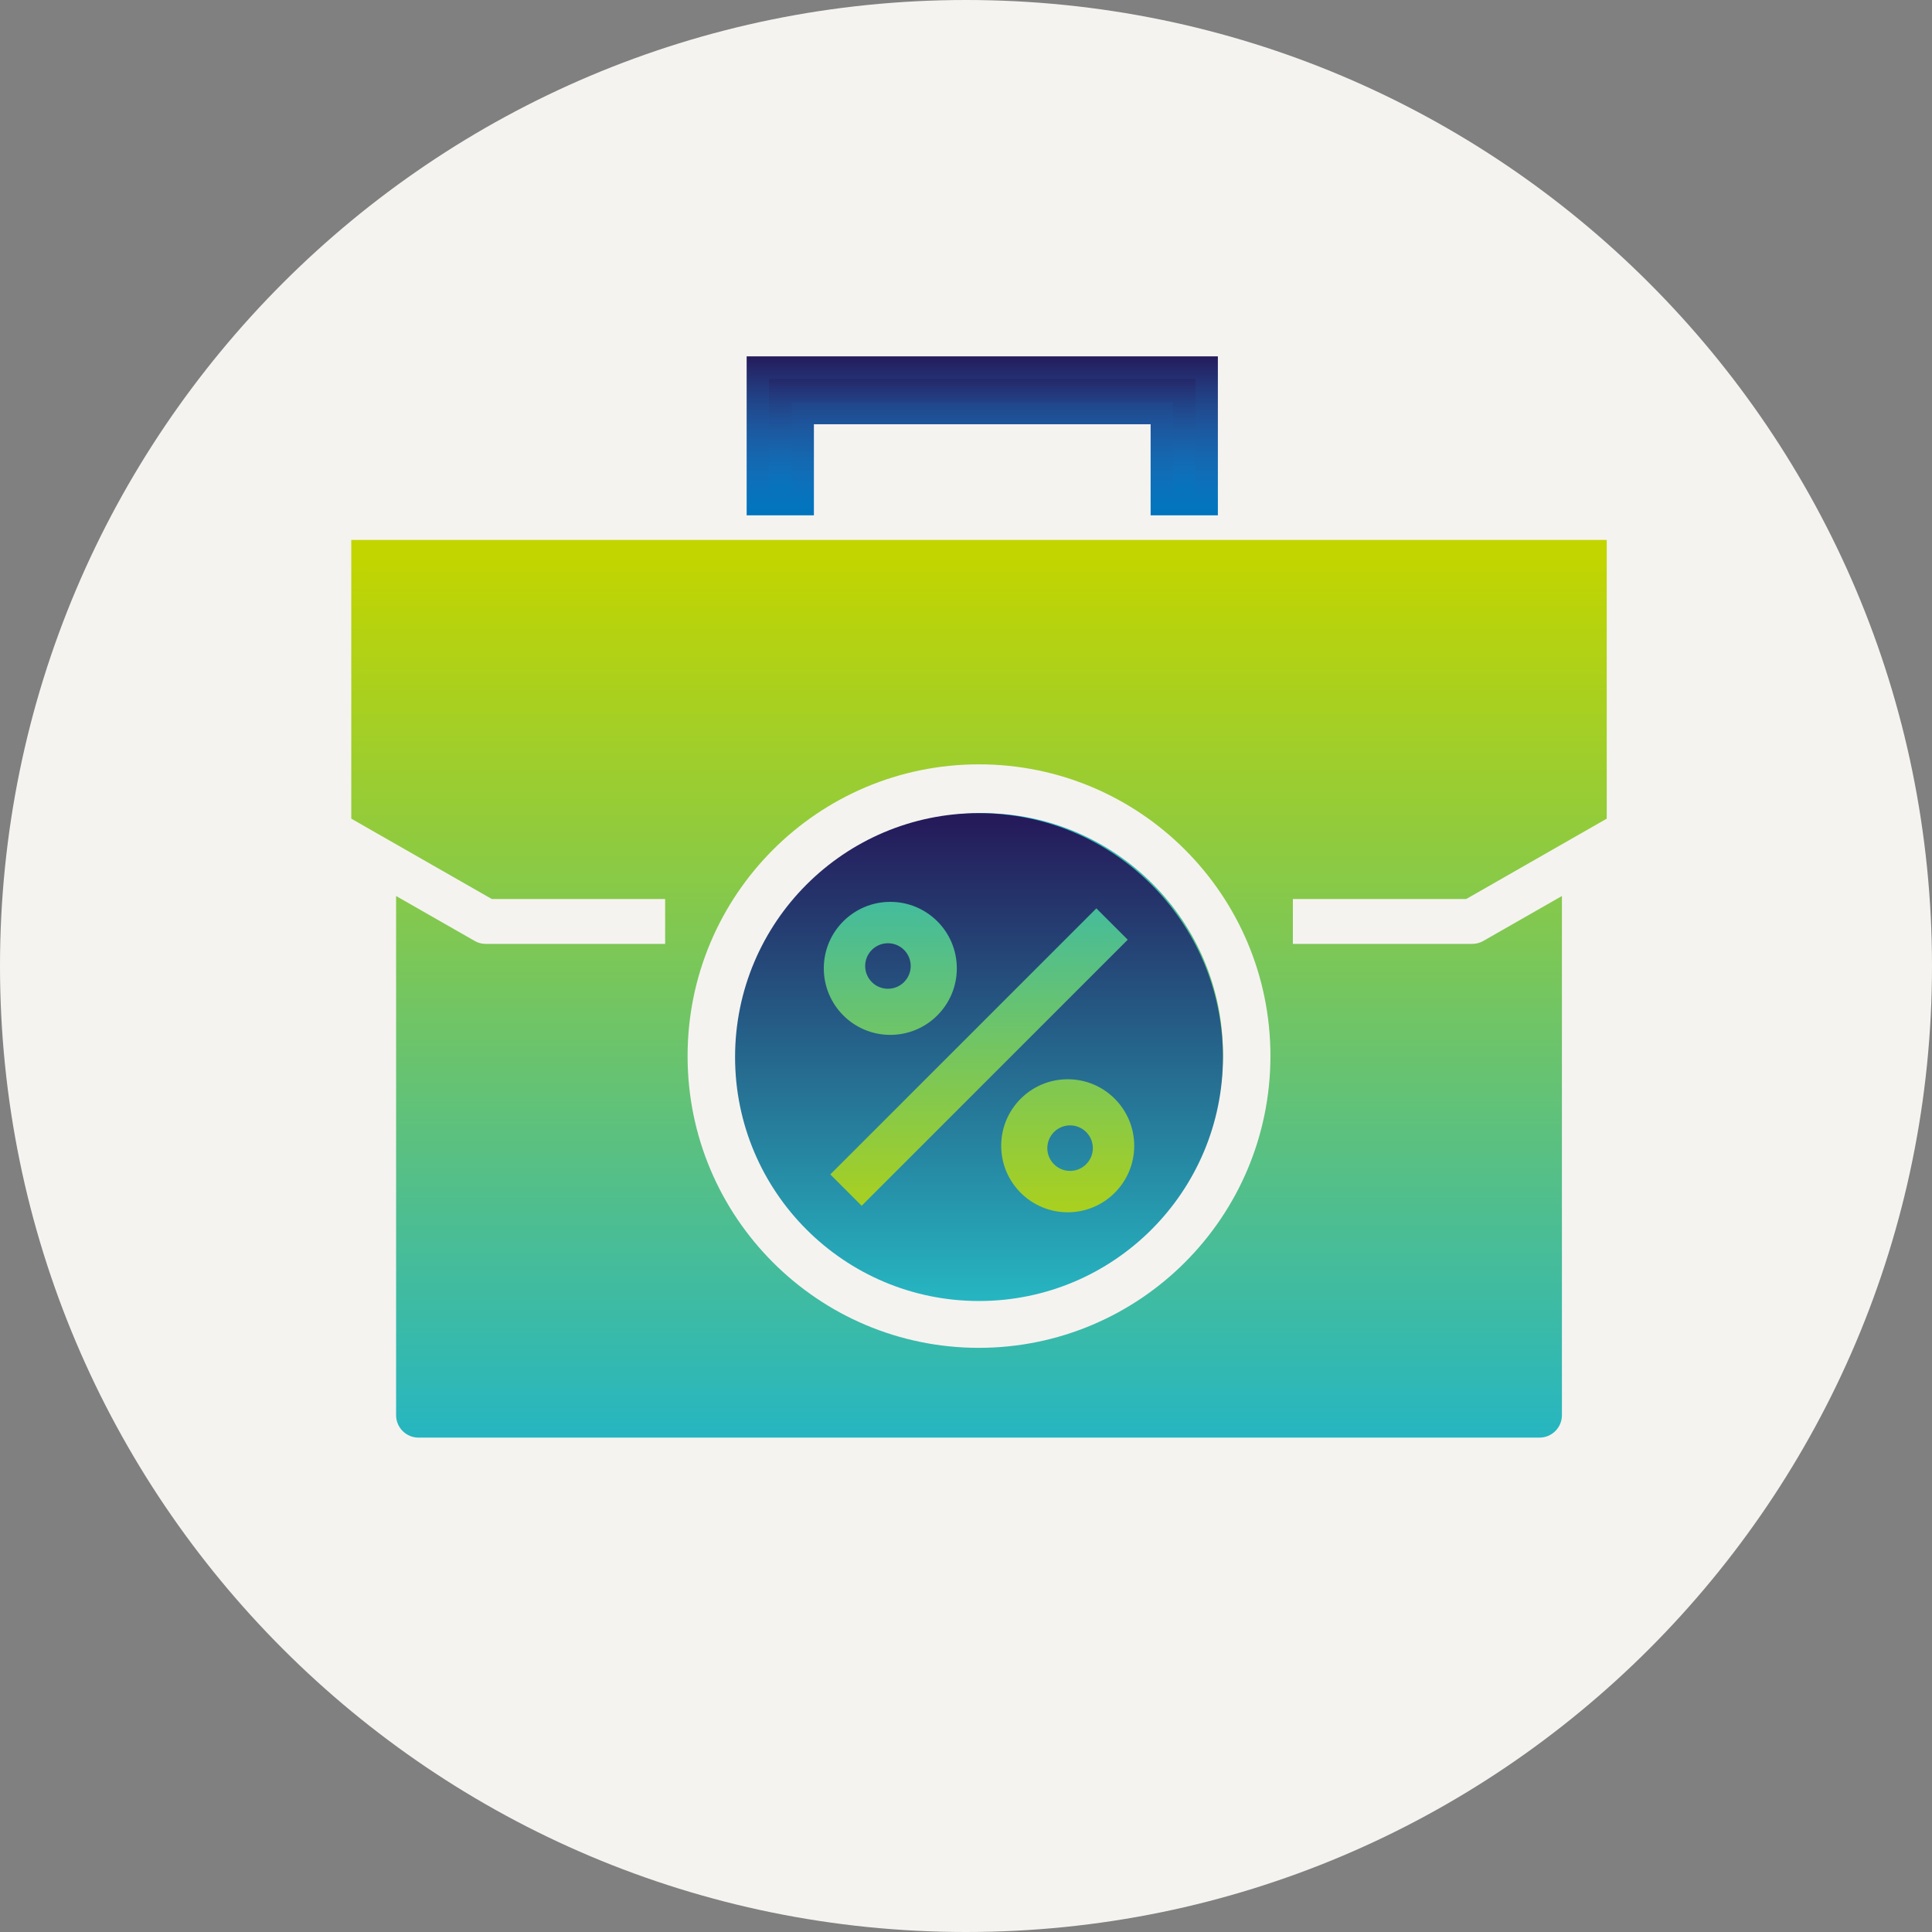 <svg width="297" height="297" xmlns="http://www.w3.org/2000/svg" xmlns:xlink="http://www.w3.org/1999/xlink" overflow="hidden"><rect width="100%" height="100%" fill="#808080" stroke="none"/><defs><clipPath id="clip0"><rect x="2821" y="1688" width="297" height="297"/></clipPath><linearGradient x1="2971.5" y1="1771" x2="2971.5" y2="1909" gradientUnits="userSpaceOnUse" spreadMethod="reflect" id="fill1"><stop offset="0" stop-color="#C2D500"/><stop offset="0.02" stop-color="#C2D500"/><stop offset="1" stop-color="#26B6C1"/></linearGradient><linearGradient x1="2972" y1="1887" x2="2972" y2="1813" gradientUnits="userSpaceOnUse" spreadMethod="reflect" id="fill2"><stop offset="0" stop-color="#C2D500"/><stop offset="0.02" stop-color="#C2D500"/><stop offset="1" stop-color="#26B6C1"/></linearGradient><linearGradient x1="2972" y1="1742.78" x2="2972" y2="1767.22" gradientUnits="userSpaceOnUse" spreadMethod="reflect" id="stroke3"><stop offset="0" stop-color="#251B5B"/><stop offset="0.01" stop-color="#241C5C"/><stop offset="0.02" stop-color="#241E5E"/><stop offset="0.03" stop-color="#242060"/><stop offset="0.04" stop-color="#242162"/><stop offset="0.051" stop-color="#242364"/><stop offset="0.061" stop-color="#242466"/><stop offset="0.071" stop-color="#242667"/><stop offset="0.081" stop-color="#242869"/><stop offset="0.091" stop-color="#24296B"/><stop offset="0.101" stop-color="#242B6D"/><stop offset="0.111" stop-color="#242C6E"/><stop offset="0.121" stop-color="#242E70"/><stop offset="0.131" stop-color="#242F72"/><stop offset="0.141" stop-color="#243173"/><stop offset="0.152" stop-color="#233275"/><stop offset="0.162" stop-color="#233477"/><stop offset="0.172" stop-color="#233578"/><stop offset="0.182" stop-color="#23377A"/><stop offset="0.192" stop-color="#23387B"/><stop offset="0.202" stop-color="#233A7D"/><stop offset="0.212" stop-color="#223B7F"/><stop offset="0.222" stop-color="#223C80"/><stop offset="0.232" stop-color="#223E82"/><stop offset="0.242" stop-color="#223F83"/><stop offset="0.253" stop-color="#224085"/><stop offset="0.263" stop-color="#214286"/><stop offset="0.273" stop-color="#214387"/><stop offset="0.283" stop-color="#214489"/><stop offset="0.293" stop-color="#21468A"/><stop offset="0.303" stop-color="#21478C"/><stop offset="0.313" stop-color="#20488D"/><stop offset="0.323" stop-color="#20498E"/><stop offset="0.333" stop-color="#204A90"/><stop offset="0.343" stop-color="#204C91"/><stop offset="0.354" stop-color="#1F4D92"/><stop offset="0.364" stop-color="#1F4E94"/><stop offset="0.374" stop-color="#1F4F95"/><stop offset="0.384" stop-color="#1E5096"/><stop offset="0.394" stop-color="#1E5197"/><stop offset="0.404" stop-color="#1E5299"/><stop offset="0.414" stop-color="#1D539A"/><stop offset="0.424" stop-color="#1D559B"/><stop offset="0.434" stop-color="#1D569C"/><stop offset="0.444" stop-color="#1C579D"/><stop offset="0.455" stop-color="#1C589E"/><stop offset="0.465" stop-color="#1C59A0"/><stop offset="0.475" stop-color="#1B5AA1"/><stop offset="0.485" stop-color="#1B5BA2"/><stop offset="0.495" stop-color="#1B5BA3"/><stop offset="0.505" stop-color="#1A5CA4"/><stop offset="0.515" stop-color="#1A5DA5"/><stop offset="0.525" stop-color="#195EA6"/><stop offset="0.535" stop-color="#195FA7"/><stop offset="0.545" stop-color="#1960A8"/><stop offset="0.556" stop-color="#1861A9"/><stop offset="0.566" stop-color="#1862AA"/><stop offset="0.576" stop-color="#1762AA"/><stop offset="0.586" stop-color="#1763AB"/><stop offset="0.596" stop-color="#1664AC"/><stop offset="0.606" stop-color="#1665AD"/><stop offset="0.616" stop-color="#1666AE"/><stop offset="0.626" stop-color="#1566AF"/><stop offset="0.636" stop-color="#1567AF"/><stop offset="0.646" stop-color="#1468B0"/><stop offset="0.657" stop-color="#1468B1"/><stop offset="0.667" stop-color="#1369B2"/><stop offset="0.677" stop-color="#136AB2"/><stop offset="0.687" stop-color="#126AB3"/><stop offset="0.697" stop-color="#126BB4"/><stop offset="0.707" stop-color="#116BB4"/><stop offset="0.717" stop-color="#116CB5"/><stop offset="0.727" stop-color="#106DB6"/><stop offset="0.737" stop-color="#106DB6"/><stop offset="0.747" stop-color="#0F6EB7"/><stop offset="0.758" stop-color="#0F6EB7"/><stop offset="0.768" stop-color="#0E6FB8"/><stop offset="0.778" stop-color="#0D6FB9"/><stop offset="0.788" stop-color="#0D70B9"/><stop offset="0.798" stop-color="#0C70BA"/><stop offset="0.808" stop-color="#0C70BA"/><stop offset="0.818" stop-color="#0B71BA"/><stop offset="0.828" stop-color="#0B71BB"/><stop offset="0.838" stop-color="#0A72BB"/><stop offset="0.848" stop-color="#0972BC"/><stop offset="0.859" stop-color="#0972BC"/><stop offset="0.869" stop-color="#0872BC"/><stop offset="0.879" stop-color="#0773BD"/><stop offset="0.889" stop-color="#0773BD"/><stop offset="0.899" stop-color="#0673BD"/><stop offset="0.909" stop-color="#0673BD"/><stop offset="0.919" stop-color="#0574BE"/><stop offset="0.929" stop-color="#0474BE"/><stop offset="0.939" stop-color="#0474BE"/><stop offset="0.949" stop-color="#0374BE"/><stop offset="0.96" stop-color="#0274BE"/><stop offset="0.97" stop-color="#0274BE"/><stop offset="0.98" stop-color="#0174BE"/><stop offset="0.99" stop-color="#0074BE"/><stop offset="1" stop-color="#0075BF"/></linearGradient><linearGradient x1="2972" y1="1744.5" x2="2972" y2="1765.5" gradientUnits="userSpaceOnUse" spreadMethod="reflect" id="fill4"><stop offset="0" stop-color="#251B5B"/><stop offset="0.01" stop-color="#241C5C"/><stop offset="0.02" stop-color="#241E5E"/><stop offset="0.03" stop-color="#242060"/><stop offset="0.04" stop-color="#242162"/><stop offset="0.051" stop-color="#242364"/><stop offset="0.061" stop-color="#242466"/><stop offset="0.071" stop-color="#242667"/><stop offset="0.081" stop-color="#242869"/><stop offset="0.091" stop-color="#24296B"/><stop offset="0.101" stop-color="#242B6D"/><stop offset="0.111" stop-color="#242C6E"/><stop offset="0.121" stop-color="#242E70"/><stop offset="0.131" stop-color="#242F72"/><stop offset="0.141" stop-color="#243173"/><stop offset="0.152" stop-color="#233275"/><stop offset="0.162" stop-color="#233477"/><stop offset="0.172" stop-color="#233578"/><stop offset="0.182" stop-color="#23377A"/><stop offset="0.192" stop-color="#23387B"/><stop offset="0.202" stop-color="#233A7D"/><stop offset="0.212" stop-color="#223B7F"/><stop offset="0.222" stop-color="#223C80"/><stop offset="0.232" stop-color="#223E82"/><stop offset="0.242" stop-color="#223F83"/><stop offset="0.253" stop-color="#224085"/><stop offset="0.263" stop-color="#214286"/><stop offset="0.273" stop-color="#214387"/><stop offset="0.283" stop-color="#214489"/><stop offset="0.293" stop-color="#21468A"/><stop offset="0.303" stop-color="#21478C"/><stop offset="0.313" stop-color="#20488D"/><stop offset="0.323" stop-color="#20498E"/><stop offset="0.333" stop-color="#204A90"/><stop offset="0.343" stop-color="#204C91"/><stop offset="0.354" stop-color="#1F4D92"/><stop offset="0.364" stop-color="#1F4E94"/><stop offset="0.374" stop-color="#1F4F95"/><stop offset="0.384" stop-color="#1E5096"/><stop offset="0.394" stop-color="#1E5197"/><stop offset="0.404" stop-color="#1E5299"/><stop offset="0.414" stop-color="#1D539A"/><stop offset="0.424" stop-color="#1D559B"/><stop offset="0.434" stop-color="#1D569C"/><stop offset="0.444" stop-color="#1C579D"/><stop offset="0.455" stop-color="#1C589E"/><stop offset="0.465" stop-color="#1C59A0"/><stop offset="0.475" stop-color="#1B5AA1"/><stop offset="0.485" stop-color="#1B5BA2"/><stop offset="0.495" stop-color="#1B5BA3"/><stop offset="0.505" stop-color="#1A5CA4"/><stop offset="0.515" stop-color="#1A5DA5"/><stop offset="0.525" stop-color="#195EA6"/><stop offset="0.535" stop-color="#195FA7"/><stop offset="0.545" stop-color="#1960A8"/><stop offset="0.556" stop-color="#1861A9"/><stop offset="0.566" stop-color="#1862AA"/><stop offset="0.576" stop-color="#1762AA"/><stop offset="0.586" stop-color="#1763AB"/><stop offset="0.596" stop-color="#1664AC"/><stop offset="0.606" stop-color="#1665AD"/><stop offset="0.616" stop-color="#1666AE"/><stop offset="0.626" stop-color="#1566AF"/><stop offset="0.636" stop-color="#1567AF"/><stop offset="0.646" stop-color="#1468B0"/><stop offset="0.657" stop-color="#1468B1"/><stop offset="0.667" stop-color="#1369B2"/><stop offset="0.677" stop-color="#136AB2"/><stop offset="0.687" stop-color="#126AB3"/><stop offset="0.697" stop-color="#126BB4"/><stop offset="0.707" stop-color="#116BB4"/><stop offset="0.717" stop-color="#116CB5"/><stop offset="0.727" stop-color="#106DB6"/><stop offset="0.737" stop-color="#106DB6"/><stop offset="0.747" stop-color="#0F6EB7"/><stop offset="0.758" stop-color="#0F6EB7"/><stop offset="0.768" stop-color="#0E6FB8"/><stop offset="0.778" stop-color="#0D6FB9"/><stop offset="0.788" stop-color="#0D70B9"/><stop offset="0.798" stop-color="#0C70BA"/><stop offset="0.808" stop-color="#0C70BA"/><stop offset="0.818" stop-color="#0B71BA"/><stop offset="0.828" stop-color="#0B71BB"/><stop offset="0.838" stop-color="#0A72BB"/><stop offset="0.848" stop-color="#0972BC"/><stop offset="0.859" stop-color="#0972BC"/><stop offset="0.869" stop-color="#0872BC"/><stop offset="0.879" stop-color="#0773BD"/><stop offset="0.889" stop-color="#0773BD"/><stop offset="0.899" stop-color="#0673BD"/><stop offset="0.909" stop-color="#0673BD"/><stop offset="0.919" stop-color="#0574BE"/><stop offset="0.929" stop-color="#0474BE"/><stop offset="0.939" stop-color="#0474BE"/><stop offset="0.949" stop-color="#0374BE"/><stop offset="0.96" stop-color="#0274BE"/><stop offset="0.97" stop-color="#0274BE"/><stop offset="0.98" stop-color="#0174BE"/><stop offset="0.99" stop-color="#0074BE"/><stop offset="1" stop-color="#0075BF"/></linearGradient><linearGradient x1="2971.5" y1="1813" x2="2971.5" y2="1888" gradientUnits="userSpaceOnUse" spreadMethod="reflect" id="fill5"><stop offset="0" stop-color="#251B5B"/><stop offset="0.02" stop-color="#251B5B"/><stop offset="1" stop-color="#26B6C1"/></linearGradient><linearGradient x1="2971.5" y1="1813" x2="2971.5" y2="1888" gradientUnits="userSpaceOnUse" spreadMethod="reflect" id="fill6"><stop offset="0" stop-color="#251B5B"/><stop offset="0.02" stop-color="#251B5B"/><stop offset="1" stop-color="#26B6C1"/></linearGradient><linearGradient x1="2971.5" y1="1813" x2="2971.5" y2="1888" gradientUnits="userSpaceOnUse" spreadMethod="reflect" id="fill7"><stop offset="0" stop-color="#251B5B"/><stop offset="0.02" stop-color="#251B5B"/><stop offset="1" stop-color="#26B6C1"/></linearGradient></defs><g clip-path="url(#clip0)" transform="translate(-2821 -1688)"><path d="M2821 1836.5C2821 1754.49 2887.49 1688 2969.5 1688 3051.51 1688 3118 1754.49 3118 1836.5 3118 1918.51 3051.51 1985 2969.5 1985 2887.49 1985 2821 1918.51 2821 1836.5Z" fill="#F5F3F0" fill-rule="evenodd"/><path d="M2971.5 1805.5C2946.76 1805.5 2926.7 1825.58 2926.7 1850.35 2926.7 1875.12 2946.76 1895.2 2971.5 1895.2 2996.23 1895.17 3016.28 1875.11 3016.3 1850.35 3016.3 1825.58 2996.24 1805.5 2971.5 1805.5ZM2875 1771 3068 1771 3068 1813.85 3046.4 1826.2 3019.75 1826.2 3019.75 1833.1 3047.32 1833.1C3047.93 1833.1 3048.52 1832.94 3049.04 1832.64L3061.11 1825.74 3061.11 1905.55C3061.11 1907.46 3059.56 1909 3057.66 1909L2885.34 1909C2883.44 1909 2881.89 1907.46 2881.89 1905.55L2881.89 1825.74 2893.96 1832.64C2894.48 1832.95 2895.07 1833.1 2895.68 1833.1L2923.25 1833.1 2923.25 1826.2 2896.6 1826.2 2875 1813.85Z" fill="url(#fill1)" fill-rule="evenodd"/><path d="M2935 1850C2935 1829.57 2951.57 1813 2972 1813 2992.43 1813 3009 1829.57 3009 1850 3009 1870.43 2992.43 1887 2972 1887 2951.57 1887 2935 1870.43 2935 1850Z" fill="url(#fill2)" fill-rule="evenodd"/><path d="M2937.5 1744.5 2937.5 1765.5 2944.4 1765.5 2944.4 1751.5 2999.6 1751.5 2999.6 1765.5 3006.5 1765.5 3006.5 1744.5 2937.5 1744.5Z" stroke="url(#stroke3)" stroke-width="3.438" stroke-miterlimit="8" fill="url(#fill4)" fill-rule="evenodd"/><path d="M2971.5 1813C2950.79 1813 2934 1829.79 2934 1850.5 2934 1871.21 2950.79 1888 2971.5 1888 2992.21 1888 3009 1871.21 3009 1850.5 3008.98 1829.8 2992.2 1813.02 2971.5 1813ZM2957.86 1826.64C2963.51 1826.64 2968.09 1831.21 2968.09 1836.86 2968.09 1842.51 2963.51 1847.09 2957.86 1847.09 2952.22 1847.09 2947.64 1842.51 2947.64 1836.86 2947.64 1831.21 2952.22 1826.64 2957.86 1826.64ZM2953.46 1873.36 2948.64 1868.54 2989.54 1827.64 2994.36 1832.46ZM2985.14 1874.36C2979.49 1874.36 2974.91 1869.78 2974.91 1864.14 2974.91 1858.49 2979.49 1853.91 2985.14 1853.91 2990.78 1853.91 2995.36 1858.49 2995.36 1864.14 2995.36 1869.78 2990.78 1874.36 2985.14 1874.36Z" fill="url(#fill5)" fill-rule="evenodd"/><path d="M2961 1836.5C2961 1838.43 2959.43 1840 2957.5 1840 2955.57 1840 2954 1838.43 2954 1836.5 2954 1834.57 2955.57 1833 2957.5 1833 2959.43 1833 2961 1834.57 2961 1836.5Z" fill="url(#fill6)" fill-rule="evenodd"/><path d="M2989 1864.5C2989 1866.43 2987.43 1868 2985.5 1868 2983.57 1868 2982 1866.43 2982 1864.5 2982 1862.57 2983.57 1861 2985.5 1861 2987.43 1861 2989 1862.57 2989 1864.5Z" fill="url(#fill7)" fill-rule="evenodd"/></g></svg>
